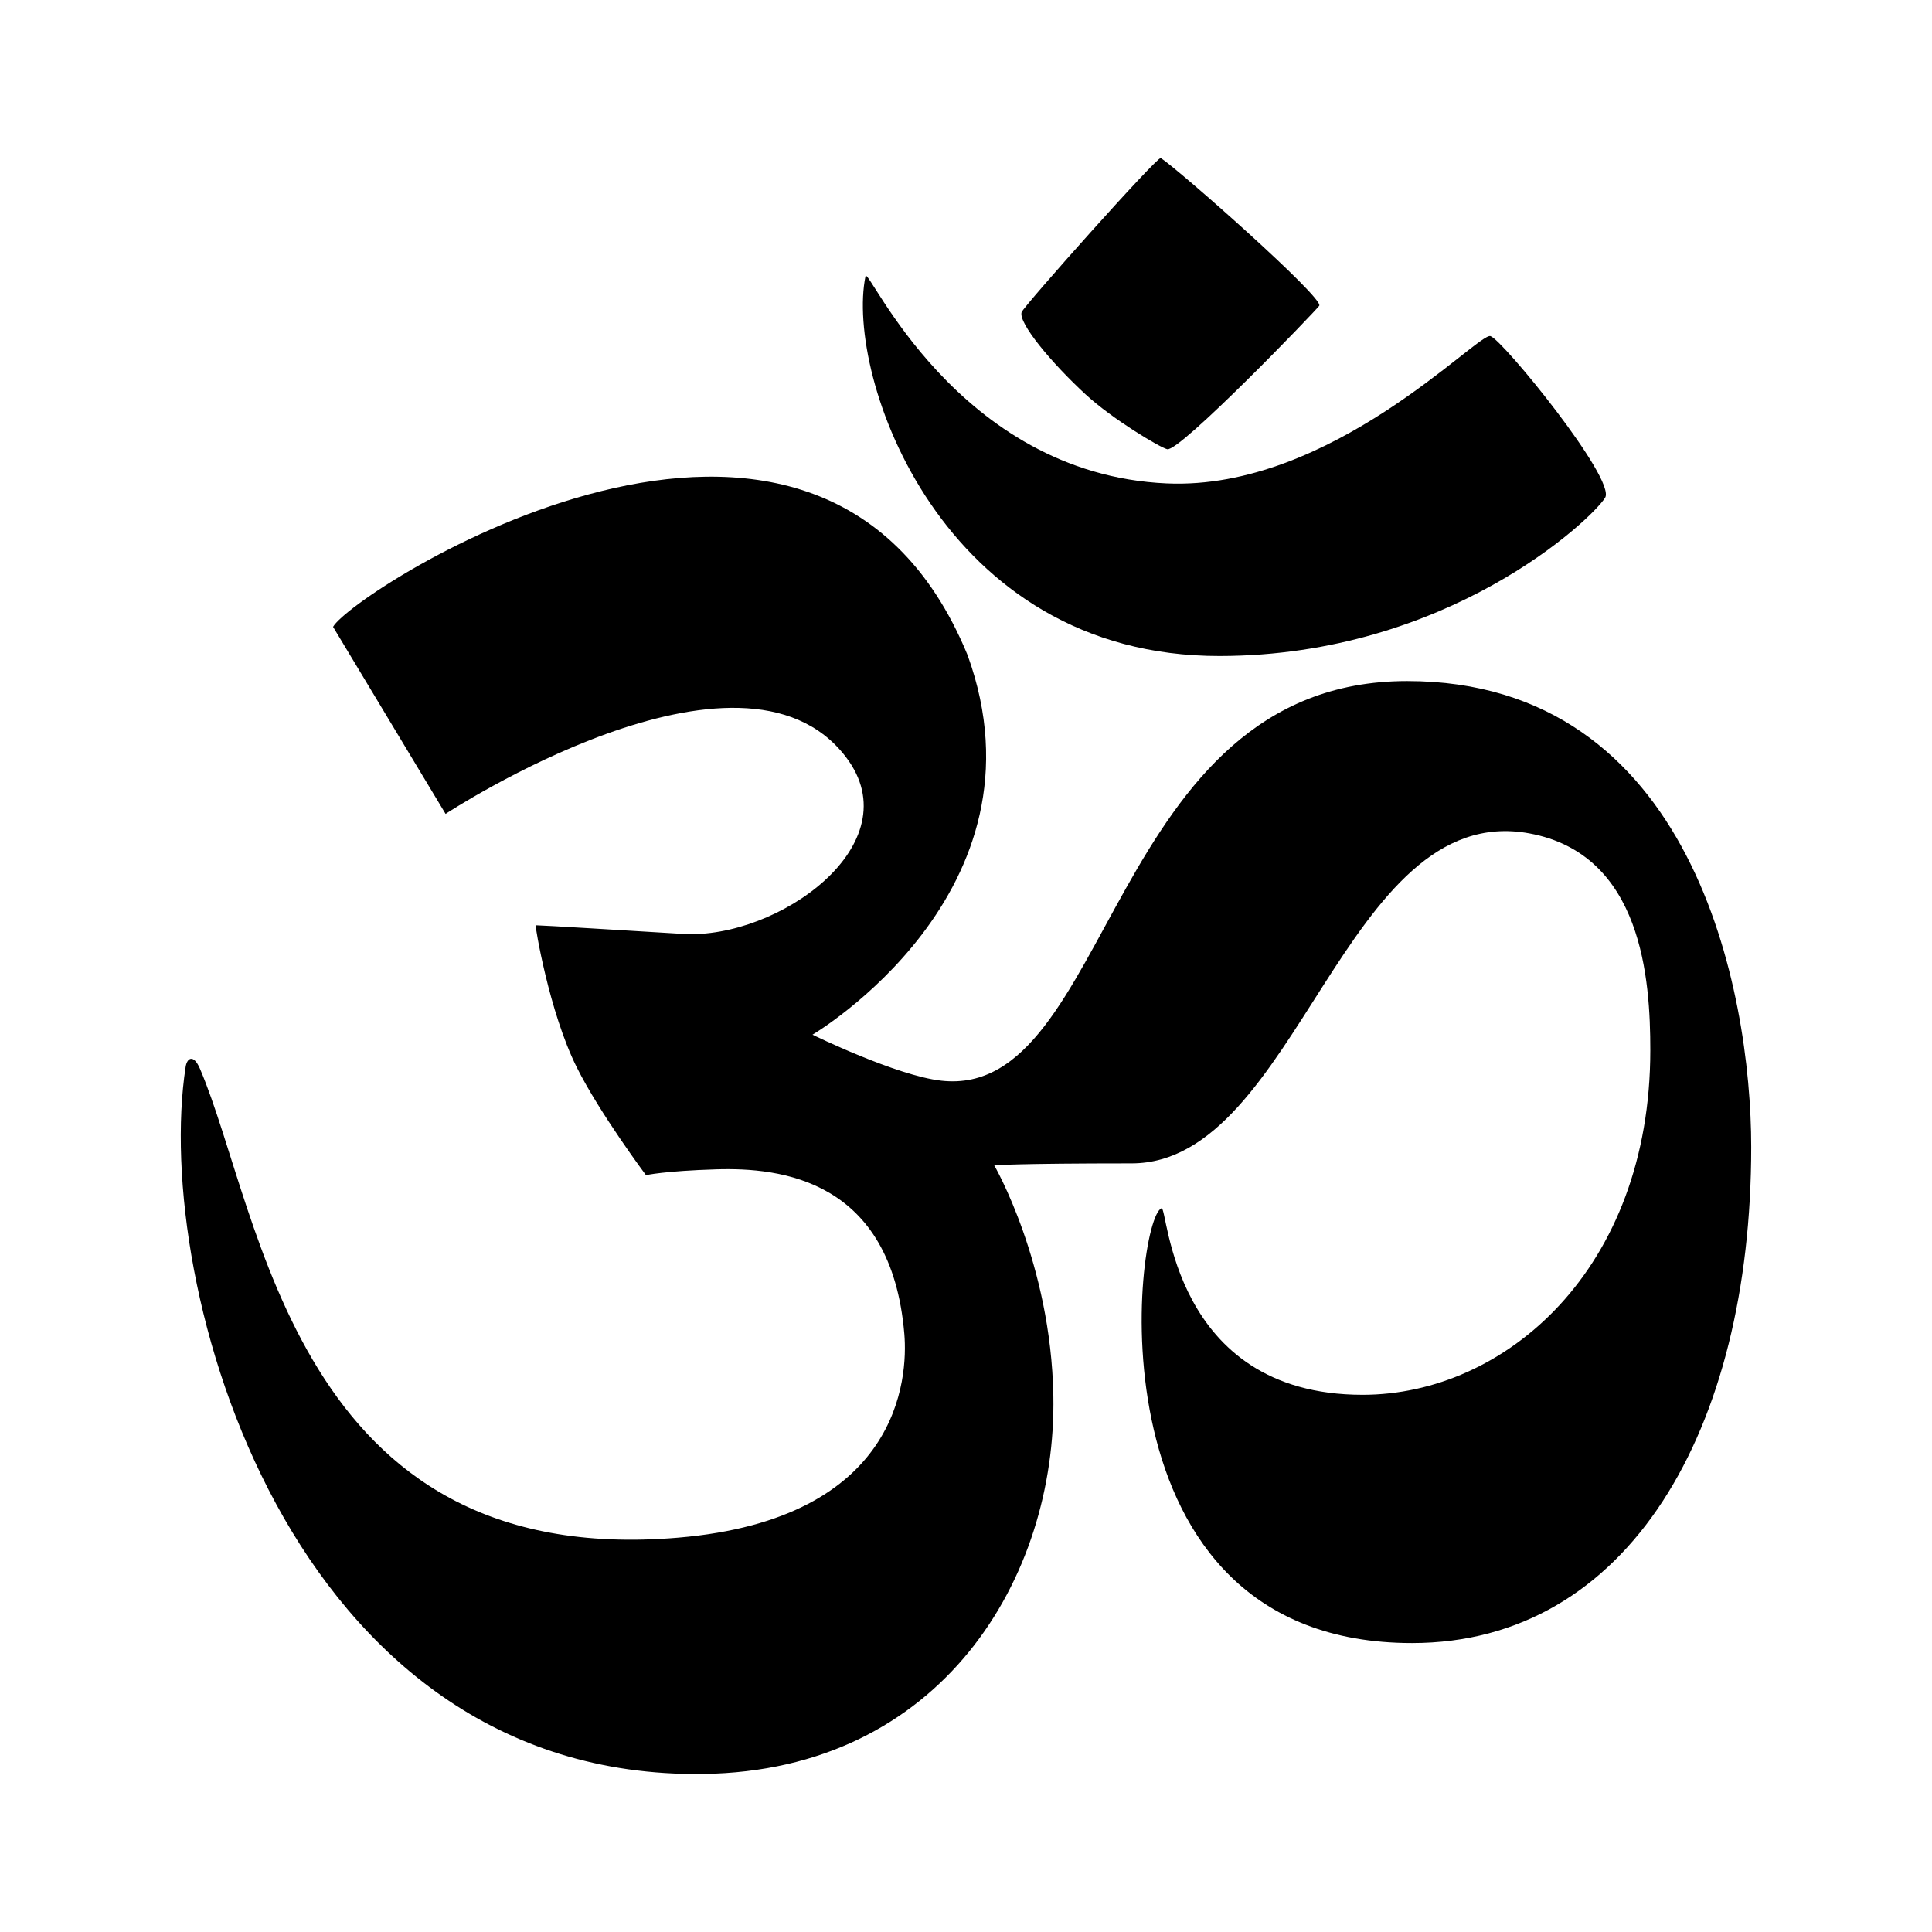 <?xml version="1.0" encoding="UTF-8"?>
<!-- Uploaded to: SVG Repo, www.svgrepo.com, Generator: SVG Repo Mixer Tools -->
<svg fill="#000000" width="800px" height="800px" version="1.1" viewBox="144 144 512 512" xmlns="http://www.w3.org/2000/svg">
 <g>
  <path d="m262.09 359.7-29.824-49.578c5.09-9.316 128.37-89.098 168.14 7.461 22.836 62.938-41.086 100.62-41.086 100.62s22.172 10.871 34.188 12.195c45.367 5.004 43.988-105.91 123.38-105.91 75.723 0 91.199 82.105 91.199 123.5 0 75.039-32.602 131.44-89.871 131.44-86.938 0-73.48-112.46-66.406-115.22 1.738-0.68 2.414 49.434 53.297 49.434 37.777 0 76.242-33.223 76.242-91.352 0-18.633-2.066-51.918-32.082-57.438-49.074-9.023-61.406 87.457-105.39 87.457-30.879 0-36.398 0.516-36.398 0.516s15.035 25.875 15.672 61.094c0.887 48.078-29.547 99.348-92.836 100.2-110.01 1.473-146.01-129.84-137.11-187.42 0.332-2.188 2.019-3.606 3.82 0.598 16.348 38.316 25.199 132.76 126.68 124.2 58.793-4.953 60.945-42.285 59.953-54.008-3.461-40.949-32.797-44.133-49.879-43.602-13.73 0.422-18.59 1.543-18.59 1.543s-12.242-16.395-18.312-28.531c-7.402-14.801-11.098-37.691-10.922-37.691 1.629 0 25.348 1.465 39.102 2.293 24.984 1.496 60.738-23.75 43.145-46.848-27.797-36.504-106.12 15.043-106.12 15.043z"/>
  <path d="m451.62 185.88c4.578 2.918 43.387 37.172 41.988 39.152-1.047 1.48-37.012 38.809-40.285 38.016-1.953-0.469-14.473-7.945-21.562-14.469-9.168-8.438-17.926-19-17.023-21.844 0.484-1.52 36.02-41.402 36.883-40.855z"/>
  <path d="m538.98 233.07c3.219 0.961 33.391 38.008 30.391 42.828-3.637 5.84-41.734 41.848-102.08 41.953-73.996 0.137-99.32-74.434-93.926-100.64 0.641-3.113 24.008 52.41 79.828 54.898 43.602 1.945 82.48-40.031 85.785-39.039z"/>
 </g>
</svg>